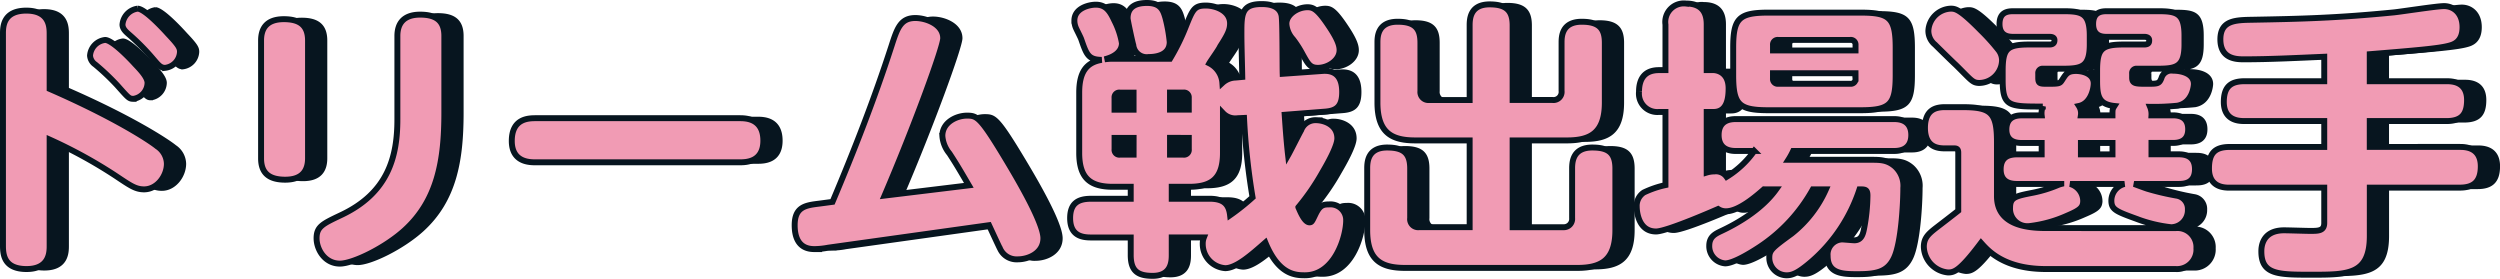 <svg xmlns="http://www.w3.org/2000/svg" width="421.686" height="47.032" viewBox="0 0 421.686 47.032"><g transform="translate(-595.96 -1281.672)"><path d="M20.832,38.712a80.457,80.457,0,0,1,11.184,6.144c2.448,1.632,3.312,2.256,4.752,2.256,2.16,0,3.84-2.208,3.84-4.32a3.607,3.607,0,0,0-1.632-2.928c-1.1-.912-7.008-4.848-18.144-9.7V20.9c0-1.2-.048-3.936-3.936-3.936-3.936,0-3.936,2.784-3.936,3.936V56.616c0,1.584.24,3.936,3.984,3.936,3.888,0,3.888-2.88,3.888-3.936Zm9.36-16.8a2.87,2.87,0,0,0-2.544,2.64,1.959,1.959,0,0,0,.864,1.488,40.318,40.318,0,0,1,3.7,3.5c1.968,2.208,2.016,2.3,2.784,2.3a2.787,2.787,0,0,0,2.352-2.688c0-.912-1.1-2.112-2.064-3.12C33.984,24.6,31.3,21.912,30.192,21.912Zm5.472-5.28A2.965,2.965,0,0,0,33.12,19.32c0,.72.624,1.248,1.056,1.632A37.887,37.887,0,0,1,38.3,25.128c.912,1.056,1.248,1.488,2.016,1.488a2.833,2.833,0,0,0,2.5-2.688c0-.672-.192-1.1-2.016-3.024C39.5,19.464,36.768,16.632,35.664,16.632Zm28.752,5.376c0-2.64-1.488-3.6-4.08-3.6-2.928,0-3.84,1.584-3.84,3.6V41.88c0,2.448,1.3,3.6,4.08,3.6s3.84-1.44,3.84-3.6ZM79.488,35.3c0,6.288-1.536,12.432-9.552,16.176-3.024,1.44-4.08,1.92-4.08,3.888,0,1.872,1.392,4.272,3.936,4.272,2.208,0,7.632-2.64,10.944-5.664,5.52-5.04,6.672-11.76,6.672-19.776V21.24c0-2.5-1.3-3.6-4.08-3.6s-3.84,1.488-3.84,3.6Zm23.328-.192c-1.3,0-4.032.1-4.032,3.84,0,3.6,3.024,3.6,4.032,3.6h34.368c1.056,0,4.032,0,4.032-3.648,0-3.744-2.928-3.792-4.032-3.792Zm58.848,13.056c4.9-11.424,9.888-25.008,9.888-26.544,0-2.352-2.88-3.408-4.7-3.408-2.5,0-3.072,1.776-4.032,4.752-2.88,8.88-6.288,17.616-9.936,26.256l-2.16.288c-2.3.288-4.224.48-4.224,3.648,0,4.032,2.592,4.032,3.456,4.032a13.176,13.176,0,0,0,2.208-.24l27.12-3.792c.624,1.344,1.776,3.84,1.872,3.984a3.048,3.048,0,0,0,2.976,1.776c1.824,0,4.32-1.056,4.32-3.552,0-2.544-3.984-9.408-6.144-13.008-4.512-7.536-5.04-7.68-6.768-7.68-1.68,0-4.128,1.1-4.128,3.408a5.192,5.192,0,0,0,1.2,2.976c1.056,1.632,1.3,2.016,3.264,5.376Zm48.144-17.376h2.256a.8.8,0,0,1,.912.864v2.016h-3.168ZM197.28,15.96c-1.008,0-3.6.528-3.6,2.688a3.176,3.176,0,0,0,.288,1.3c.1.24.768,1.536.864,1.824.912,2.64,1.2,3.456,3.456,3.5-2.592.432-3.792,2.064-3.792,5.52V40.968c0,4.32,1.92,5.712,5.712,5.712h2.976V48.7h-6.72c-2.208,0-3.5.816-3.5,3.264,0,2.832,1.824,3.264,3.5,3.264h6.72V58.2c0,2.688,1.2,3.5,3.7,3.5,3.072,0,3.216-2.3,3.216-3.5V55.224h5.424a2.844,2.844,0,0,0-.192,1.1,4.087,4.087,0,0,0,3.792,4.08c1.872,0,4.416-2.256,6.768-4.32,2.208,5.376,4.992,5.52,6.672,5.52,5.04,0,6.96-6.528,6.96-9.264a2.65,2.65,0,0,0-2.88-2.688c-1.008,0-1.536.144-2.256,1.584-.624,1.3-.672,1.44-1.056,1.44-.864,0-1.632-2.016-1.872-2.544a38.935,38.935,0,0,0,4.032-5.856c.816-1.392,2.544-4.416,2.544-5.76,0-2.352-2.3-3.072-3.6-3.072a2.564,2.564,0,0,0-2.5,1.68c-.336.576-1.824,3.552-2.208,4.224-.288-2.5-.48-5.424-.576-6.816l6.768-.528c2.016-.144,2.928-.912,2.928-3.312,0-1.92-.624-3.744-3.312-3.552l-6.72.48c-.048-1.536,0-8.88-.192-9.84-.384-1.872-2.544-1.92-3.408-1.92-3.36,0-3.36,1.776-3.36,4.992,0,2.016.1,4.9.144,7.3l-1.1.1a3.452,3.452,0,0,0-2.256.912,4.018,4.018,0,0,0-2.208-3.312c.24-.432,1.632-2.352,1.824-2.832,1.2-1.872,1.68-2.736,1.68-3.888,0-2.208-2.544-3.024-4.08-3.024-1.92,0-2.208.624-3.36,3.5a36.391,36.391,0,0,1-2.688,5.472h-9.6a10.194,10.194,0,0,0-1.44.1c1.584-.384,2.928-1.248,2.928-2.736a13.073,13.073,0,0,0-1.248-3.744C199.728,17.16,199.056,15.96,197.28,15.96ZM210.1,48.7V46.68h2.928c3.888,0,5.712-1.488,5.712-5.712v-6.72a2.87,2.87,0,0,0,2.5.864l1.056-.048a114.18,114.18,0,0,0,1.44,13.392,38.786,38.786,0,0,1-3.792,3.024c-.192-1.68-.912-2.784-3.456-2.784Zm-9.648-15.024V31.656a.8.8,0,0,1,.912-.864h2.3v2.88Zm3.216,7.584h-2.3a.812.812,0,0,1-.912-.912v-1.92h3.216Zm9.312-2.832v1.92a.812.812,0,0,1-.912.912h-2.256V38.424ZM205.92,15.672c-1.632,0-3.264.48-3.264,2.592,0,.288.816,4.08.96,4.512a2.272,2.272,0,0,0,2.592,2.016c1.1,0,3.552-.24,3.552-2.544a25.769,25.769,0,0,0-.72-4.032C208.656,16.872,208.224,15.672,205.92,15.672Zm27.072.72c-1.68,0-3.552,1.248-3.552,2.784a4.2,4.2,0,0,0,1.1,2.592,17.629,17.629,0,0,1,1.632,2.544c.912,1.632,1.248,2.3,2.592,2.3,1.68,0,3.648-1.248,3.648-2.976,0-.816-.336-1.872-1.824-4.08C234.672,16.68,233.952,16.392,232.992,16.392Zm27.36,37.1h-8.544a1.356,1.356,0,0,1-1.488-1.536V43.608c0-2.544-1.056-3.552-3.888-3.552-3.264,0-3.36,2.448-3.36,3.552V53.976c0,5.04,2.3,6.384,6.384,6.384H278.5c4.032,0,6.432-1.3,6.432-6.384V43.608c0-2.64-1.152-3.552-3.888-3.552-3.264,0-3.408,2.4-3.408,3.552V51.96a1.4,1.4,0,0,1-1.488,1.536H267.6V38.856h9.168c3.984,0,6.384-1.3,6.384-6.384V22.392c0-2.352-.912-3.552-3.888-3.552-3.36,0-3.408,2.5-3.408,3.552V30.5a1.371,1.371,0,0,1-1.536,1.536H267.6V19.464c0-2.544-1.1-3.552-3.888-3.552-3.264,0-3.36,2.448-3.36,3.552V32.04h-6.816a1.346,1.346,0,0,1-1.488-1.488v-8.16c0-2.352-.864-3.552-3.84-3.552-3.408,0-3.408,2.592-3.408,3.552v10.08c0,5.136,2.448,6.384,6.384,6.384h9.168Zm71.856-30.24c0-5.088-1.008-5.952-5.952-5.952h-15.5c-5.04,0-5.952,1.008-5.952,5.952v4.56c0,4.992.912,5.952,5.952,5.952h15.5c5.04,0,5.952-.96,5.952-5.952Zm-20.688.432v-.912a.782.782,0,0,1,.864-.864h12.144a.8.8,0,0,1,.912.864v.912Zm13.92,4.752a.8.8,0,0,1-.912.864h-12.1a.8.8,0,0,1-.912-.864v-.912h13.92ZM312.048,47.112c-2.5,3.5-6.768,5.856-9.216,7.008-1.008.48-2.064.96-2.064,2.5a2.906,2.906,0,0,0,2.688,2.976c1.392,0,4.272-1.776,5.664-2.688a27.871,27.871,0,0,0,9.12-9.792h2.208A19.714,19.714,0,0,1,314.64,54.6c-3.36,2.448-3.744,2.784-3.744,4.08a2.948,2.948,0,0,0,2.88,2.928c.912,0,1.824-.24,4.272-2.352a27.334,27.334,0,0,0,8.064-12.144c.96,0,1.344,0,1.344,1.056a30.86,30.86,0,0,1-.576,5.568c-.192,1.008-.48,1.968-1.632,1.968-.288,0-1.776-.144-2.112-.144a2.545,2.545,0,0,0-2.4,2.784c0,2.976,2.5,3.072,4.944,3.072,3.168,0,5.136-.288,6.288-2.832S333.5,49.7,333.5,46.872a4.4,4.4,0,0,0-1.44-3.648c-1.3-1.1-2.448-1.1-4.032-1.1h-13.92a13,13,0,0,0,.816-1.488h16.944c.672,0,2.976,0,2.976-2.688s-2.3-2.688-2.976-2.688H305.328c-.72,0-2.976,0-2.976,2.688s2.3,2.688,2.976,2.688h3.024A15.905,15.905,0,0,1,303.7,45a2.19,2.19,0,0,0-2.064-.912,4.462,4.462,0,0,0-1.3.192V34.056h1.152c2.256,0,2.544-2.256,2.544-3.984,0-2.88-2.208-3.072-2.544-3.072h-1.152V19.32c0-1.344-.288-3.552-3.5-3.552a3.13,3.13,0,0,0-3.456,3.552V27h-1.1c-2.5,0-3.36,1.584-3.36,3.648a3.1,3.1,0,0,0,3.36,3.408h1.1V46.392a16.59,16.59,0,0,0-3.648,1.248,2.7,2.7,0,0,0-1.2,2.4c0,.144,0,4.176,3.264,4.176,1.872,0,10.464-3.792,10.464-3.792a2.342,2.342,0,0,0,1.344.384c2.16,0,5.184-2.64,6.384-3.7Zm63.312-12.48a3.235,3.235,0,0,0-.24-1.44A38.961,38.961,0,0,0,379.728,33c2.64-.48,2.784-3.552,2.784-3.648,0-1.824-2.208-2.256-3.5-2.256a1.745,1.745,0,0,0-1.968,1.248c-.384.96-.576.96-2.448.96-1.92,0-2.5,0-2.5-1.056v-.672a.734.734,0,0,1,.816-.816h3.5c3.264,0,4.512-.384,4.512-4.128v-1.44c0-3.84-1.344-4.128-4.512-4.128h-8.544c-.912,0-2.352.1-2.352,2.16,0,2.16,1.68,2.16,2.352,2.16h6.288c.336,0,.816.1.816.576,0,.288,0,.72-.816.72H370.7c-3.84,0-4.512.768-4.512,4.512v1.44c0,2.64.192,4.128,2.928,4.416-.336.528-.336.576-.336,1.584h-5.328a2.286,2.286,0,0,0-.336-1.584c2.064-.432,2.5-3.024,2.5-3.792,0-1.68-1.92-2.112-2.976-2.112-1.392,0-1.68.48-2.3,1.44-.432.672-.432.72-2.448.72-1.344,0-1.632,0-1.632-1.008v-.72a.734.734,0,0,1,.816-.816h3.36c3.264,0,4.512-.384,4.512-4.128v-1.44c0-3.84-1.344-4.128-4.512-4.128H352.08c-.912,0-2.352.1-2.352,2.16,0,2.112,1.632,2.16,2.352,2.16h6.1c.816,0,.816.432.816.576,0,.24-.048.72-.816.72h-3.408c-3.84,0-4.512.72-4.512,4.512v1.44c0,4.512,1.008,4.512,6.768,4.512a3.081,3.081,0,0,0-.192,1.488h-3.264c-.768,0-2.688.048-2.688,2.4,0,2.256,2.016,2.256,2.688,2.256h3.264v1.92H352.8c-1.248,0-2.88.24-2.88,2.544,0,2.448,2.112,2.448,2.88,2.448h7.344a4.031,4.031,0,0,0-.576.192,21.643,21.643,0,0,1-4.272,1.3c-2.928.576-3.792.768-3.792,2.544a2.936,2.936,0,0,0,3.264,3.072,21.4,21.4,0,0,0,6.288-1.728c2.256-.96,2.784-1.392,2.784-2.544a3.01,3.01,0,0,0-2.208-2.832H370.8a2.926,2.926,0,0,0-2.208,2.784c0,1.488.72,1.824,4.176,3.072a23.622,23.622,0,0,0,5.9,1.44A2.865,2.865,0,0,0,381.5,50.52a2.255,2.255,0,0,0-1.92-2.352,43.212,43.212,0,0,1-4.9-1.152c-.336-.1-1.872-.672-2.256-.816h7.44c1.008,0,2.832-.1,2.832-2.5,0-2.448-2.016-2.5-2.832-2.5H375.36v-1.92h3.5c.72,0,2.688,0,2.688-2.3,0-2.352-1.968-2.352-2.688-2.352Zm-6.576,6.576h-5.328v-1.92h5.328ZM341.472,16.632a3.936,3.936,0,0,0-3.744,3.7,2.981,2.981,0,0,0,1.1,2.352c.576.576,3.264,3.216,3.5,3.408,2.688,2.64,2.832,3.072,4.032,3.072a3.9,3.9,0,0,0,3.792-3.792,2.87,2.87,0,0,0-.576-1.728,34.731,34.731,0,0,0-3.024-3.36C342.96,16.632,342.24,16.632,341.472,16.632Zm16.56,37.008c-2.592,0-8.736,0-8.736-5.376v-9.12c0-5.04-1.008-5.9-5.952-5.9H340.56c-1.536,0-3.408.384-3.408,3.5,0,3.36,2.3,3.456,3.408,3.456h1.584c.576,0,.624.384.624.768v9.744c-.528.432-3.216,2.5-3.84,2.976-1.2.96-1.968,1.632-1.968,3.12a4.5,4.5,0,0,0,4.08,4.32c1.008,0,1.968-.192,5.568-4.992,1.2,1.344,3.888,4.416,10.944,4.416H379.44a3.286,3.286,0,0,0,3.5-3.5,3.207,3.207,0,0,0-3.456-3.408Zm54.144-29.328c7.68-.624,11.664-.96,13.392-1.44.72-.192,2.256-.624,2.256-3.12,0-2.448-1.584-3.552-3.12-3.552-1.2,0-7.056.912-8.4,1.056-9.648.96-15.888,1.1-23.9,1.248-2.88.048-5.424.1-5.424,3.312,0,3.36,2.784,3.36,4.032,3.36,4.32,0,9.024-.24,13.488-.432v4.128h-13.44c-2.352,0-3.5.96-3.5,3.5,0,3.216,2.688,3.216,3.5,3.216H404.5V39.96H388.56c-2.688,0-3.5,1.248-3.5,3.648,0,3.216,2.64,3.216,3.5,3.216H404.5v5.952c0,1.344-.96,1.344-2.4,1.344-.624,0-3.648-.1-4.368-.1-3.84,0-3.84,3.024-3.84,3.552,0,3.936,2.832,3.936,8.5,3.936,6.1,0,9.792,0,9.792-6.528v-8.16h15.168c2.3,0,3.552-.96,3.552-3.6,0-3.264-2.736-3.264-3.552-3.264H412.176V35.592h12.912c2.592,0,3.5-1.152,3.5-3.552,0-3.168-2.64-3.168-3.5-3.168H412.176Z" transform="translate(586.5 1266.5)" fill="#07151f" stroke="#07151f" stroke-width="0.5"/><path d="M20.832,38.712a80.457,80.457,0,0,1,11.184,6.144c2.448,1.632,3.312,2.256,4.752,2.256,2.16,0,3.84-2.208,3.84-4.32a3.607,3.607,0,0,0-1.632-2.928c-1.1-.912-7.008-4.848-18.144-9.7V20.9c0-1.2-.048-3.936-3.936-3.936-3.936,0-3.936,2.784-3.936,3.936V56.616c0,1.584.24,3.936,3.984,3.936,3.888,0,3.888-2.88,3.888-3.936Zm9.36-16.8a2.87,2.87,0,0,0-2.544,2.64,1.959,1.959,0,0,0,.864,1.488,40.318,40.318,0,0,1,3.7,3.5c1.968,2.208,2.016,2.3,2.784,2.3a2.787,2.787,0,0,0,2.352-2.688c0-.912-1.1-2.112-2.064-3.12C33.984,24.6,31.3,21.912,30.192,21.912Zm5.472-5.28A2.965,2.965,0,0,0,33.12,19.32c0,.72.624,1.248,1.056,1.632A37.887,37.887,0,0,1,38.3,25.128c.912,1.056,1.248,1.488,2.016,1.488a2.833,2.833,0,0,0,2.5-2.688c0-.672-.192-1.1-2.016-3.024C39.5,19.464,36.768,16.632,35.664,16.632Zm28.752,5.376c0-2.64-1.488-3.6-4.08-3.6-2.928,0-3.84,1.584-3.84,3.6V41.88c0,2.448,1.3,3.6,4.08,3.6s3.84-1.44,3.84-3.6ZM79.488,35.3c0,6.288-1.536,12.432-9.552,16.176-3.024,1.44-4.08,1.92-4.08,3.888,0,1.872,1.392,4.272,3.936,4.272,2.208,0,7.632-2.64,10.944-5.664,5.52-5.04,6.672-11.76,6.672-19.776V21.24c0-2.5-1.3-3.6-4.08-3.6s-3.84,1.488-3.84,3.6Zm23.328-.192c-1.3,0-4.032.1-4.032,3.84,0,3.6,3.024,3.6,4.032,3.6h34.368c1.056,0,4.032,0,4.032-3.648,0-3.744-2.928-3.792-4.032-3.792Zm58.848,13.056c4.9-11.424,9.888-25.008,9.888-26.544,0-2.352-2.88-3.408-4.7-3.408-2.5,0-3.072,1.776-4.032,4.752-2.88,8.88-6.288,17.616-9.936,26.256l-2.16.288c-2.3.288-4.224.48-4.224,3.648,0,4.032,2.592,4.032,3.456,4.032a13.176,13.176,0,0,0,2.208-.24l27.12-3.792c.624,1.344,1.776,3.84,1.872,3.984a3.048,3.048,0,0,0,2.976,1.776c1.824,0,4.32-1.056,4.32-3.552,0-2.544-3.984-9.408-6.144-13.008-4.512-7.536-5.04-7.68-6.768-7.68-1.68,0-4.128,1.1-4.128,3.408a5.192,5.192,0,0,0,1.2,2.976c1.056,1.632,1.3,2.016,3.264,5.376Zm48.144-17.376h2.256a.8.8,0,0,1,.912.864v2.016h-3.168ZM197.28,15.96c-1.008,0-3.6.528-3.6,2.688a3.176,3.176,0,0,0,.288,1.3c.1.24.768,1.536.864,1.824.912,2.64,1.2,3.456,3.456,3.5-2.592.432-3.792,2.064-3.792,5.52V40.968c0,4.32,1.92,5.712,5.712,5.712h2.976V48.7h-6.72c-2.208,0-3.5.816-3.5,3.264,0,2.832,1.824,3.264,3.5,3.264h6.72V58.2c0,2.688,1.2,3.5,3.7,3.5,3.072,0,3.216-2.3,3.216-3.5V55.224h5.424a2.844,2.844,0,0,0-.192,1.1,4.087,4.087,0,0,0,3.792,4.08c1.872,0,4.416-2.256,6.768-4.32,2.208,5.376,4.992,5.52,6.672,5.52,5.04,0,6.96-6.528,6.96-9.264a2.65,2.65,0,0,0-2.88-2.688c-1.008,0-1.536.144-2.256,1.584-.624,1.3-.672,1.44-1.056,1.44-.864,0-1.632-2.016-1.872-2.544a38.935,38.935,0,0,0,4.032-5.856c.816-1.392,2.544-4.416,2.544-5.76,0-2.352-2.3-3.072-3.6-3.072a2.564,2.564,0,0,0-2.5,1.68c-.336.576-1.824,3.552-2.208,4.224-.288-2.5-.48-5.424-.576-6.816l6.768-.528c2.016-.144,2.928-.912,2.928-3.312,0-1.92-.624-3.744-3.312-3.552l-6.72.48c-.048-1.536,0-8.88-.192-9.84-.384-1.872-2.544-1.92-3.408-1.92-3.36,0-3.36,1.776-3.36,4.992,0,2.016.1,4.9.144,7.3l-1.1.1a3.452,3.452,0,0,0-2.256.912,4.018,4.018,0,0,0-2.208-3.312c.24-.432,1.632-2.352,1.824-2.832,1.2-1.872,1.68-2.736,1.68-3.888,0-2.208-2.544-3.024-4.08-3.024-1.92,0-2.208.624-3.36,3.5a36.391,36.391,0,0,1-2.688,5.472h-9.6a10.194,10.194,0,0,0-1.44.1c1.584-.384,2.928-1.248,2.928-2.736a13.073,13.073,0,0,0-1.248-3.744C199.728,17.16,199.056,15.96,197.28,15.96ZM210.1,48.7V46.68h2.928c3.888,0,5.712-1.488,5.712-5.712v-6.72a2.87,2.87,0,0,0,2.5.864l1.056-.048a114.18,114.18,0,0,0,1.44,13.392,38.786,38.786,0,0,1-3.792,3.024c-.192-1.68-.912-2.784-3.456-2.784Zm-9.648-15.024V31.656a.8.8,0,0,1,.912-.864h2.3v2.88Zm3.216,7.584h-2.3a.812.812,0,0,1-.912-.912v-1.92h3.216Zm9.312-2.832v1.92a.812.812,0,0,1-.912.912h-2.256V38.424ZM205.92,15.672c-1.632,0-3.264.48-3.264,2.592,0,.288.816,4.08.96,4.512a2.272,2.272,0,0,0,2.592,2.016c1.1,0,3.552-.24,3.552-2.544a25.769,25.769,0,0,0-.72-4.032C208.656,16.872,208.224,15.672,205.92,15.672Zm27.072.72c-1.68,0-3.552,1.248-3.552,2.784a4.2,4.2,0,0,0,1.1,2.592,17.629,17.629,0,0,1,1.632,2.544c.912,1.632,1.248,2.3,2.592,2.3,1.68,0,3.648-1.248,3.648-2.976,0-.816-.336-1.872-1.824-4.08C234.672,16.68,233.952,16.392,232.992,16.392Zm27.36,37.1h-8.544a1.356,1.356,0,0,1-1.488-1.536V43.608c0-2.544-1.056-3.552-3.888-3.552-3.264,0-3.36,2.448-3.36,3.552V53.976c0,5.04,2.3,6.384,6.384,6.384H278.5c4.032,0,6.432-1.3,6.432-6.384V43.608c0-2.64-1.152-3.552-3.888-3.552-3.264,0-3.408,2.4-3.408,3.552V51.96a1.4,1.4,0,0,1-1.488,1.536H267.6V38.856h9.168c3.984,0,6.384-1.3,6.384-6.384V22.392c0-2.352-.912-3.552-3.888-3.552-3.36,0-3.408,2.5-3.408,3.552V30.5a1.371,1.371,0,0,1-1.536,1.536H267.6V19.464c0-2.544-1.1-3.552-3.888-3.552-3.264,0-3.36,2.448-3.36,3.552V32.04h-6.816a1.346,1.346,0,0,1-1.488-1.488v-8.16c0-2.352-.864-3.552-3.84-3.552-3.408,0-3.408,2.592-3.408,3.552v10.08c0,5.136,2.448,6.384,6.384,6.384h9.168Zm71.856-30.24c0-5.088-1.008-5.952-5.952-5.952h-15.5c-5.04,0-5.952,1.008-5.952,5.952v4.56c0,4.992.912,5.952,5.952,5.952h15.5c5.04,0,5.952-.96,5.952-5.952Zm-20.688.432v-.912a.782.782,0,0,1,.864-.864h12.144a.8.8,0,0,1,.912.864v.912Zm13.92,4.752a.8.8,0,0,1-.912.864h-12.1a.8.8,0,0,1-.912-.864v-.912h13.92ZM312.048,47.112c-2.5,3.5-6.768,5.856-9.216,7.008-1.008.48-2.064.96-2.064,2.5a2.906,2.906,0,0,0,2.688,2.976c1.392,0,4.272-1.776,5.664-2.688a27.871,27.871,0,0,0,9.12-9.792h2.208A19.714,19.714,0,0,1,314.64,54.6c-3.36,2.448-3.744,2.784-3.744,4.08a2.948,2.948,0,0,0,2.88,2.928c.912,0,1.824-.24,4.272-2.352a27.334,27.334,0,0,0,8.064-12.144c.96,0,1.344,0,1.344,1.056a30.86,30.86,0,0,1-.576,5.568c-.192,1.008-.48,1.968-1.632,1.968-.288,0-1.776-.144-2.112-.144a2.545,2.545,0,0,0-2.4,2.784c0,2.976,2.5,3.072,4.944,3.072,3.168,0,5.136-.288,6.288-2.832S333.5,49.7,333.5,46.872a4.4,4.4,0,0,0-1.44-3.648c-1.3-1.1-2.448-1.1-4.032-1.1h-13.92a13,13,0,0,0,.816-1.488h16.944c.672,0,2.976,0,2.976-2.688s-2.3-2.688-2.976-2.688H305.328c-.72,0-2.976,0-2.976,2.688s2.3,2.688,2.976,2.688h3.024A15.905,15.905,0,0,1,303.7,45a2.19,2.19,0,0,0-2.064-.912,4.462,4.462,0,0,0-1.3.192V34.056h1.152c2.256,0,2.544-2.256,2.544-3.984,0-2.88-2.208-3.072-2.544-3.072h-1.152V19.32c0-1.344-.288-3.552-3.5-3.552a3.13,3.13,0,0,0-3.456,3.552V27h-1.1c-2.5,0-3.36,1.584-3.36,3.648a3.1,3.1,0,0,0,3.36,3.408h1.1V46.392a16.59,16.59,0,0,0-3.648,1.248,2.7,2.7,0,0,0-1.2,2.4c0,.144,0,4.176,3.264,4.176,1.872,0,10.464-3.792,10.464-3.792a2.342,2.342,0,0,0,1.344.384c2.16,0,5.184-2.64,6.384-3.7Zm63.312-12.48a3.235,3.235,0,0,0-.24-1.44A38.961,38.961,0,0,0,379.728,33c2.64-.48,2.784-3.552,2.784-3.648,0-1.824-2.208-2.256-3.5-2.256a1.745,1.745,0,0,0-1.968,1.248c-.384.96-.576.96-2.448.96-1.92,0-2.5,0-2.5-1.056v-.672a.734.734,0,0,1,.816-.816h3.5c3.264,0,4.512-.384,4.512-4.128v-1.44c0-3.84-1.344-4.128-4.512-4.128h-8.544c-.912,0-2.352.1-2.352,2.16,0,2.16,1.68,2.16,2.352,2.16h6.288c.336,0,.816.1.816.576,0,.288,0,.72-.816.72H370.7c-3.84,0-4.512.768-4.512,4.512v1.44c0,2.64.192,4.128,2.928,4.416-.336.528-.336.576-.336,1.584h-5.328a2.286,2.286,0,0,0-.336-1.584c2.064-.432,2.5-3.024,2.5-3.792,0-1.68-1.92-2.112-2.976-2.112-1.392,0-1.68.48-2.3,1.44-.432.672-.432.72-2.448.72-1.344,0-1.632,0-1.632-1.008v-.72a.734.734,0,0,1,.816-.816h3.36c3.264,0,4.512-.384,4.512-4.128v-1.44c0-3.84-1.344-4.128-4.512-4.128H352.08c-.912,0-2.352.1-2.352,2.16,0,2.112,1.632,2.16,2.352,2.16h6.1c.816,0,.816.432.816.576,0,.24-.048.72-.816.72h-3.408c-3.84,0-4.512.72-4.512,4.512v1.44c0,4.512,1.008,4.512,6.768,4.512a3.081,3.081,0,0,0-.192,1.488h-3.264c-.768,0-2.688.048-2.688,2.4,0,2.256,2.016,2.256,2.688,2.256h3.264v1.92H352.8c-1.248,0-2.88.24-2.88,2.544,0,2.448,2.112,2.448,2.88,2.448h7.344a4.031,4.031,0,0,0-.576.192,21.643,21.643,0,0,1-4.272,1.3c-2.928.576-3.792.768-3.792,2.544a2.936,2.936,0,0,0,3.264,3.072,21.4,21.4,0,0,0,6.288-1.728c2.256-.96,2.784-1.392,2.784-2.544a3.01,3.01,0,0,0-2.208-2.832H370.8a2.926,2.926,0,0,0-2.208,2.784c0,1.488.72,1.824,4.176,3.072a23.622,23.622,0,0,0,5.9,1.44A2.865,2.865,0,0,0,381.5,50.52a2.255,2.255,0,0,0-1.92-2.352,43.212,43.212,0,0,1-4.9-1.152c-.336-.1-1.872-.672-2.256-.816h7.44c1.008,0,2.832-.1,2.832-2.5,0-2.448-2.016-2.5-2.832-2.5H375.36v-1.92h3.5c.72,0,2.688,0,2.688-2.3,0-2.352-1.968-2.352-2.688-2.352Zm-6.576,6.576h-5.328v-1.92h5.328ZM341.472,16.632a3.936,3.936,0,0,0-3.744,3.7,2.981,2.981,0,0,0,1.1,2.352c.576.576,3.264,3.216,3.5,3.408,2.688,2.64,2.832,3.072,4.032,3.072a3.9,3.9,0,0,0,3.792-3.792,2.87,2.87,0,0,0-.576-1.728,34.731,34.731,0,0,0-3.024-3.36C342.96,16.632,342.24,16.632,341.472,16.632Zm16.56,37.008c-2.592,0-8.736,0-8.736-5.376v-9.12c0-5.04-1.008-5.9-5.952-5.9H340.56c-1.536,0-3.408.384-3.408,3.5,0,3.36,2.3,3.456,3.408,3.456h1.584c.576,0,.624.384.624.768v9.744c-.528.432-3.216,2.5-3.84,2.976-1.2.96-1.968,1.632-1.968,3.12a4.5,4.5,0,0,0,4.08,4.32c1.008,0,1.968-.192,5.568-4.992,1.2,1.344,3.888,4.416,10.944,4.416H379.44a3.286,3.286,0,0,0,3.5-3.5,3.207,3.207,0,0,0-3.456-3.408Zm54.144-29.328c7.68-.624,11.664-.96,13.392-1.44.72-.192,2.256-.624,2.256-3.12,0-2.448-1.584-3.552-3.12-3.552-1.2,0-7.056.912-8.4,1.056-9.648.96-15.888,1.1-23.9,1.248-2.88.048-5.424.1-5.424,3.312,0,3.36,2.784,3.36,4.032,3.36,4.32,0,9.024-.24,13.488-.432v4.128h-13.44c-2.352,0-3.5.96-3.5,3.5,0,3.216,2.688,3.216,3.5,3.216H404.5V39.96H388.56c-2.688,0-3.5,1.248-3.5,3.648,0,3.216,2.64,3.216,3.5,3.216H404.5v5.952c0,1.344-.96,1.344-2.4,1.344-.624,0-3.648-.1-4.368-.1-3.84,0-3.84,3.024-3.84,3.552,0,3.936,2.832,3.936,8.5,3.936,6.1,0,9.792,0,9.792-6.528v-8.16h15.168c2.3,0,3.552-.96,3.552-3.6,0-3.264-2.736-3.264-3.552-3.264H412.176V35.592h12.912c2.592,0,3.5-1.152,3.5-3.552,0-3.168-2.64-3.168-3.5-3.168H412.176Z" transform="translate(583.5 1266.5)" fill="#f19bb4" stroke="#07151f" stroke-width="1"/></g></svg>